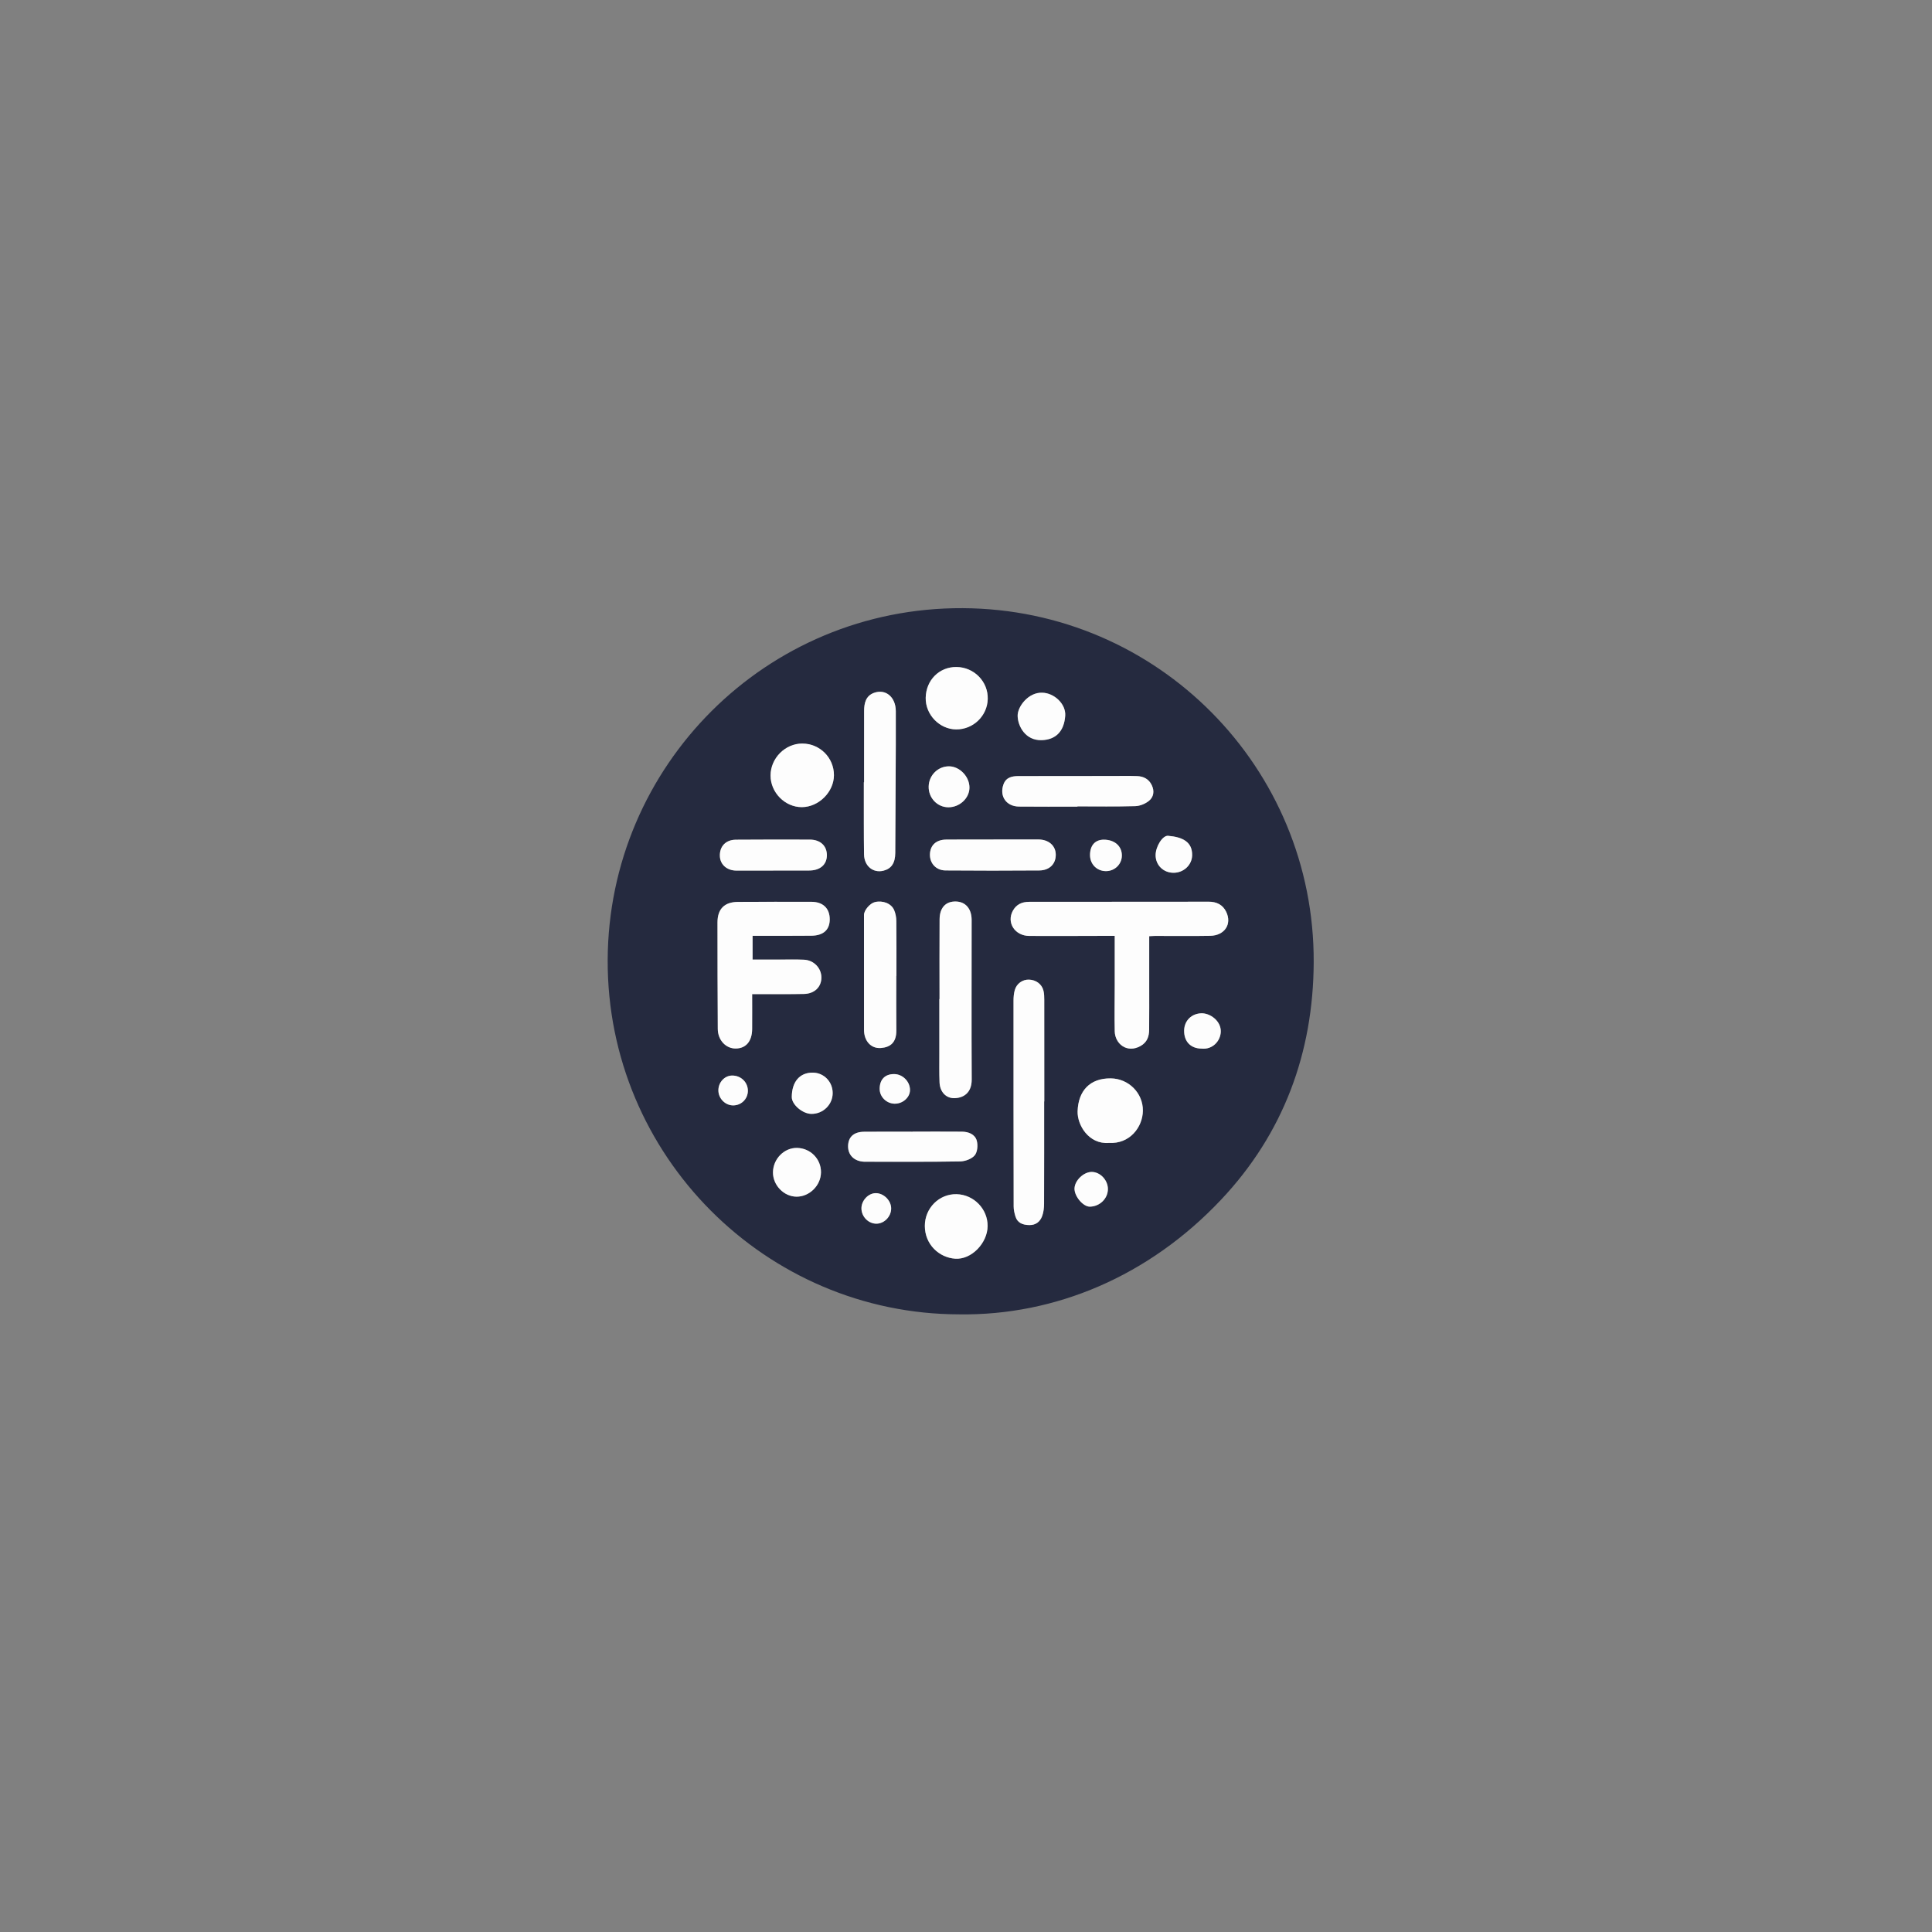 <?xml version="1.0" encoding="UTF-8"?> <svg xmlns="http://www.w3.org/2000/svg" width="320" height="320" viewBox="0 0 320 320" fill="none"><rect x="0" y="0" width="320" height="320" fill="#808080" stroke="none"/><path d="M158.91 217.698C126.871 217.677 100.52 191.427 100.651 158.983C100.785 126.89 126.847 100.574 159.456 100.731C191.828 100.886 217.738 127.19 217.59 159.4C217.522 174.351 212.594 187.755 202.222 198.737C190.241 211.426 174.747 217.907 158.91 217.701V217.698ZM190.347 155.064C190.785 155.043 191.054 155.019 191.322 155.017C194.362 155.015 197.401 155.057 200.439 155.001C202.827 154.956 204.076 153.079 203.099 151.037C202.529 149.849 201.491 149.341 200.155 149.348C195.519 149.371 190.881 149.359 186.245 149.362C180.986 149.366 175.724 149.378 170.465 149.371C169.272 149.371 168.334 149.793 167.753 150.855C166.679 152.819 168.088 155.005 170.481 155.019C174.768 155.045 179.052 155.015 183.339 155.008C183.751 155.008 184.162 155.008 184.63 155.008C184.63 157.867 184.63 160.551 184.63 163.234C184.63 165.768 184.574 168.301 184.633 170.833C184.679 172.881 186.66 174.51 188.908 173.249C189.988 172.642 190.321 171.695 190.33 170.575C190.354 168.121 190.342 165.665 190.342 163.211C190.342 160.53 190.342 157.851 190.342 155.064H190.347ZM124.651 155.005C125.097 155.005 125.476 155.005 125.856 155.005C128.699 155.001 131.542 155.017 134.385 154.987C136.389 154.966 137.437 154 137.429 152.256C137.422 150.449 136.312 149.376 134.38 149.371C130.33 149.362 126.28 149.366 122.23 149.387C120.001 149.399 118.839 150.548 118.839 152.784C118.834 158.664 118.853 164.544 118.888 170.425C118.9 172.288 120.236 173.694 121.876 173.671C123.566 173.645 124.565 172.464 124.579 170.432C124.593 168.541 124.581 166.651 124.581 164.662C125.2 164.662 125.622 164.662 126.044 164.662C128.42 164.657 130.794 164.685 133.171 164.634C134.919 164.596 136.056 163.466 136.049 161.905C136.044 160.347 134.8 159.037 133.162 158.962C131.84 158.901 130.513 158.941 129.189 158.938C127.684 158.938 126.182 158.938 124.651 158.938V155.01V155.005ZM172.944 182.432H172.968C172.968 176.823 172.97 171.212 172.963 165.604C172.963 165.102 172.949 164.584 172.834 164.099C172.572 163.007 171.601 162.294 170.437 162.257C169.372 162.222 168.381 162.909 168.079 163.991C167.924 164.544 167.87 165.142 167.87 165.721C167.865 177.095 167.87 188.469 167.894 199.846C167.894 200.378 168.02 200.924 168.175 201.437C168.515 202.579 169.412 202.895 170.497 202.909C171.569 202.923 172.269 202.347 172.612 201.426C172.848 200.791 172.928 200.064 172.93 199.377C172.954 193.729 172.944 188.08 172.944 182.432ZM155.617 165.473C155.617 165.473 155.596 165.473 155.584 165.473C155.584 168.473 155.582 171.47 155.584 174.47C155.584 176.066 155.554 177.665 155.617 179.261C155.68 180.845 156.674 181.893 158.024 181.888C159.491 181.884 160.956 181.087 160.944 178.785C160.893 169.982 160.935 161.179 160.933 152.378C160.933 150.51 159.918 149.35 158.315 149.315C156.653 149.28 155.64 150.332 155.626 152.268C155.594 156.669 155.617 161.071 155.617 165.47V165.473ZM143.118 129.569C143.104 129.569 143.092 129.569 143.078 129.569C143.078 130.192 143.078 130.816 143.078 131.439C143.085 134.791 143.064 138.144 143.111 141.496C143.139 143.446 144.606 144.641 146.322 144.215C147.627 143.889 148.269 142.961 148.283 141.283C148.314 137.151 148.33 133.019 148.347 128.889C148.361 125.186 148.394 121.483 148.372 117.78C148.361 115.455 146.699 114.06 144.772 114.754C143.394 115.251 143.125 116.469 143.122 117.759C143.111 121.696 143.118 125.631 143.118 129.569ZM148.454 161.648H148.476C148.476 158.61 148.494 155.573 148.459 152.535C148.452 151.935 148.333 151.298 148.101 150.747C147.629 149.641 146.23 149.101 144.915 149.413C144.102 149.608 143.106 150.766 143.104 151.541C143.101 157.888 143.094 164.235 143.108 170.582C143.113 172.422 144.269 173.718 145.921 173.58C147.491 173.451 148.483 172.663 148.462 170.643C148.431 167.645 148.454 164.645 148.454 161.648ZM178.466 133.602C178.466 133.588 178.466 133.572 178.466 133.558C181.658 133.558 184.853 133.612 188.043 133.518C188.802 133.497 189.667 133.143 190.269 132.669C191.083 132.03 191.247 131.043 190.773 130.047C190.286 129.023 189.402 128.582 188.331 128.542C187.009 128.495 185.685 128.526 184.361 128.526C179.144 128.53 173.926 128.533 168.709 128.54C167.619 128.54 166.626 128.741 166.204 129.93C165.515 131.877 166.672 133.565 168.772 133.588C172.004 133.626 175.237 133.598 178.469 133.598L178.466 133.602ZM164.54 139.042V139.054C161.931 139.054 159.325 139.035 156.716 139.061C155.052 139.077 154.075 139.994 154.028 141.494C153.981 142.982 155.029 144.159 156.611 144.173C161.786 144.215 166.963 144.217 172.138 144.175C173.87 144.161 174.915 143.045 174.866 141.487C174.822 140.05 173.676 139.054 172.012 139.044C169.52 139.033 167.029 139.042 164.54 139.042ZM151.169 187.434V187.445C148.485 187.445 145.801 187.424 143.118 187.452C141.414 187.471 140.502 188.319 140.472 189.81C140.441 191.322 141.498 192.353 143.146 192.416C143.223 192.419 143.301 192.419 143.38 192.419C148.593 192.416 153.805 192.456 159.015 192.367C159.854 192.353 160.937 191.962 161.446 191.355C161.905 190.804 161.997 189.648 161.776 188.898C161.472 187.867 160.422 187.448 159.339 187.438C156.615 187.417 153.894 187.431 151.171 187.431L151.169 187.434ZM183.676 189.301C187.15 189.512 189.264 186.665 189.297 183.979C189.334 181.044 186.934 178.644 183.969 178.614C180.51 178.579 178.595 180.684 178.485 184.063C178.412 186.301 180.297 189.571 183.676 189.304V189.301ZM158.439 197.795C155.579 197.727 153.179 200.078 153.184 203.055C153.189 206.146 155.565 208.3 158.216 208.478C160.909 208.661 163.555 205.891 163.581 203.08C163.607 200.244 161.291 197.863 158.441 197.795H158.439ZM132.885 123.156C130.051 123.151 127.633 125.584 127.628 128.446C127.623 131.277 130.04 133.712 132.833 133.689C135.625 133.666 138.126 131.16 138.126 128.39C138.126 125.493 135.791 123.163 132.885 123.159V123.156ZM128.071 144.198C128.071 144.198 128.071 144.189 128.071 144.184C130.056 144.184 132.039 144.184 134.024 144.184C135.794 144.184 136.919 143.244 136.956 141.733C136.998 140.137 135.911 139.073 134.141 139.066C130.056 139.049 125.971 139.054 121.883 139.082C120.198 139.094 119.167 140.198 119.235 141.815C119.294 143.233 120.433 144.205 122.001 144.198C124.023 144.191 126.048 144.198 128.071 144.198ZM158.434 110.476C155.582 110.444 153.379 112.642 153.325 115.576C153.273 118.366 155.608 120.791 158.364 120.812C161.188 120.836 163.529 118.584 163.602 115.771C163.675 112.898 161.345 110.509 158.434 110.476ZM135.981 194.188C136.009 191.973 134.244 190.171 132.013 190.131C129.878 190.091 128.043 191.957 128.029 194.186C128.015 196.312 129.836 198.189 131.924 198.205C134.071 198.222 135.953 196.359 135.981 194.188ZM172.604 114.735C170.364 114.646 168.519 117.011 168.552 118.579C168.587 120.276 169.837 122.673 172.539 122.591C174.864 122.521 176.254 121.131 176.432 118.541C176.565 116.598 174.606 114.756 172.602 114.733L172.604 114.735ZM134.633 177.66C132.468 177.639 131.151 179.167 131.144 181.71C131.141 182.955 132.922 184.483 134.394 184.494C136.33 184.511 137.917 182.959 137.917 181.049C137.917 179.176 136.469 177.679 134.633 177.66ZM157.047 133.71C158.901 133.736 160.529 132.255 160.569 130.511C160.612 128.666 158.971 126.934 157.178 126.927C155.354 126.92 153.854 128.413 153.815 130.272C153.777 132.144 155.223 133.684 157.044 133.71H157.047ZM194.39 144.559C196.058 144.552 197.413 143.27 197.455 141.688C197.514 139.426 195.847 138.634 193.471 138.435C192.554 138.358 191.399 140.221 191.406 141.658C191.413 143.308 192.707 144.566 194.39 144.559ZM199.026 173.683C200.849 173.873 202.157 172.41 202.201 170.877C202.251 169.08 200.413 167.788 198.979 167.833C197.366 167.884 196.169 169.04 196.133 170.666C196.094 172.501 197.214 173.671 199.028 173.683H199.026ZM183.503 196.937C183.501 195.473 182.244 194.132 180.854 194.111C179.523 194.09 178.037 195.484 177.974 196.818C177.913 198.119 179.401 199.891 180.533 199.862C182.174 199.823 183.505 198.51 183.503 196.94V196.937ZM182.816 139.077C181.363 139.082 180.512 140.059 180.545 141.695C180.573 143.16 181.691 144.271 183.154 144.285C184.609 144.299 185.793 143.169 185.816 141.742C185.844 140.158 184.621 139.073 182.816 139.077ZM145.701 180.369C145.701 181.673 146.833 182.788 148.176 182.807C149.512 182.826 150.693 181.794 150.721 180.583C150.754 179.167 149.526 177.911 148.103 177.901C146.579 177.892 145.701 178.794 145.698 180.369H145.701ZM147.604 200.16C147.604 198.85 146.376 197.624 145.061 197.624C143.821 197.624 142.67 198.85 142.682 200.16C142.694 201.541 143.865 202.712 145.201 202.682C146.49 202.651 147.601 201.484 147.604 200.162V200.16ZM123.871 180.625C123.847 179.207 122.673 178.11 121.218 178.148C119.99 178.18 118.984 179.282 118.987 180.597C118.987 181.973 120.165 183.135 121.511 183.091C122.854 183.046 123.892 181.963 123.871 180.627V180.625Z" fill="#252A3F"></path><path d="M190.347 155.064C190.347 157.851 190.347 160.532 190.347 163.211C190.347 165.665 190.358 168.121 190.335 170.575C190.323 171.693 189.993 172.642 188.912 173.249C186.665 174.51 184.684 172.881 184.637 170.833C184.579 168.302 184.633 165.768 184.635 163.234C184.635 160.551 184.635 157.867 184.635 155.008C184.166 155.008 183.754 155.008 183.344 155.008C179.057 155.015 174.772 155.043 170.486 155.02C168.093 155.006 166.687 152.821 167.758 150.855C168.339 149.791 169.276 149.369 170.469 149.371C175.729 149.378 180.99 149.366 186.25 149.362C190.886 149.359 195.524 149.369 200.16 149.348C201.496 149.341 202.534 149.847 203.104 151.038C204.081 153.079 202.83 154.956 200.444 155.001C197.406 155.057 194.366 155.015 191.326 155.017C191.057 155.017 190.79 155.041 190.351 155.064H190.347Z" fill="#FDFDFD"></path><path d="M124.652 155.005V158.934C126.18 158.934 127.684 158.934 129.189 158.934C130.513 158.934 131.84 158.898 133.162 158.957C134.8 159.032 136.042 160.342 136.049 161.901C136.054 163.462 134.92 164.589 133.171 164.629C130.797 164.68 128.42 164.652 126.044 164.657C125.622 164.657 125.2 164.657 124.581 164.657C124.581 166.647 124.593 168.538 124.579 170.427C124.565 172.459 123.566 173.643 121.877 173.666C120.236 173.692 118.9 172.284 118.888 170.42C118.853 164.54 118.834 158.659 118.839 152.779C118.839 150.543 120.004 149.395 122.23 149.383C126.28 149.362 130.33 149.357 134.38 149.366C136.312 149.371 137.423 150.445 137.43 152.252C137.437 153.993 136.389 154.961 134.385 154.982C131.542 155.01 128.699 154.996 125.856 155.001C125.477 155.001 125.097 155.001 124.652 155.001V155.005Z" fill="#FDFDFD"></path><path d="M172.945 182.432C172.945 188.081 172.954 193.729 172.93 199.377C172.928 200.064 172.848 200.788 172.612 201.426C172.27 202.347 171.569 202.924 170.498 202.909C169.412 202.895 168.515 202.579 168.175 201.438C168.023 200.924 167.896 200.378 167.894 199.846C167.87 188.472 167.866 177.098 167.87 165.721C167.87 165.142 167.924 164.545 168.079 163.992C168.381 162.909 169.373 162.222 170.437 162.257C171.602 162.295 172.572 163.007 172.834 164.099C172.952 164.584 172.963 165.1 172.963 165.604C172.973 171.213 172.968 176.824 172.968 182.432H172.945Z" fill="#FDFDFD"></path><path d="M155.617 165.473C155.617 161.071 155.594 156.669 155.627 152.27C155.641 150.332 156.653 149.28 158.315 149.317C159.918 149.352 160.933 150.51 160.933 152.38C160.938 161.184 160.896 169.987 160.945 178.787C160.959 181.089 159.492 181.886 158.024 181.891C156.672 181.893 155.678 180.845 155.617 179.263C155.554 177.669 155.587 176.071 155.585 174.473C155.582 171.473 155.585 168.475 155.585 165.475C155.596 165.475 155.606 165.475 155.617 165.475V165.473Z" fill="#FDFDFD"></path><path d="M143.118 129.569C143.118 125.631 143.111 121.696 143.123 117.759C143.127 116.47 143.395 115.251 144.773 114.754C146.699 114.06 148.361 115.455 148.373 117.78C148.394 121.483 148.361 125.186 148.347 128.889C148.33 133.021 148.316 137.153 148.284 141.283C148.272 142.961 147.63 143.889 146.322 144.215C144.606 144.641 143.139 143.446 143.111 141.496C143.064 138.145 143.085 134.793 143.078 131.439C143.078 130.816 143.078 130.192 143.078 129.569C143.092 129.569 143.104 129.569 143.118 129.569Z" fill="#FDFDFD"></path><path d="M148.455 161.648C148.455 164.645 148.431 167.645 148.462 170.643C148.483 172.663 147.489 173.451 145.921 173.58C144.269 173.716 143.111 172.422 143.109 170.582C143.095 164.235 143.102 157.888 143.104 151.542C143.104 150.766 144.102 149.608 144.916 149.413C146.23 149.102 147.63 149.638 148.101 150.747C148.335 151.298 148.452 151.935 148.459 152.535C148.495 155.573 148.476 158.61 148.476 161.648H148.455Z" fill="#FDFDFD"></path><path d="M178.467 133.602C175.235 133.602 172.002 133.63 168.77 133.593C166.668 133.57 165.51 131.882 166.202 129.934C166.624 128.746 167.617 128.545 168.707 128.545C173.924 128.538 179.142 128.533 184.359 128.53C185.683 128.53 187.007 128.5 188.329 128.547C189.4 128.584 190.284 129.025 190.771 130.052C191.245 131.048 191.081 132.034 190.267 132.674C189.665 133.148 188.8 133.499 188.041 133.523C184.851 133.614 181.656 133.563 178.464 133.563C178.464 133.577 178.464 133.593 178.464 133.607L178.467 133.602Z" fill="#FDFDFD"></path><path d="M164.54 139.042C167.031 139.042 169.523 139.033 172.012 139.044C173.676 139.054 174.822 140.05 174.867 141.487C174.916 143.045 173.87 144.161 172.138 144.175C166.963 144.215 161.786 144.215 156.611 144.173C155.029 144.161 153.984 142.982 154.028 141.494C154.075 139.994 155.055 139.077 156.717 139.061C159.325 139.035 161.931 139.054 164.54 139.054V139.042Z" fill="#FDFDFD"></path><path d="M151.169 187.434C153.892 187.434 156.613 187.419 159.337 187.441C160.419 187.45 161.469 187.872 161.774 188.901C161.994 189.648 161.903 190.806 161.444 191.357C160.937 191.962 159.855 192.355 159.013 192.369C153.803 192.461 148.59 192.419 143.378 192.421C143.301 192.421 143.223 192.421 143.144 192.419C141.496 192.355 140.439 191.324 140.469 189.812C140.5 188.319 141.409 187.471 143.115 187.455C145.799 187.427 148.483 187.448 151.166 187.448V187.436L151.169 187.434Z" fill="#FDFDFD"></path><path d="M183.676 189.302C180.297 189.569 178.412 186.299 178.485 184.061C178.595 180.681 180.51 178.577 183.969 178.612C186.934 178.642 189.332 181.042 189.297 183.977C189.264 186.663 187.147 189.51 183.676 189.299V189.302Z" fill="#FDFDFD"></path><path d="M158.439 197.795C161.289 197.863 163.605 200.245 163.579 203.081C163.553 205.891 160.907 208.661 158.214 208.478C155.563 208.298 153.189 206.144 153.182 203.055C153.177 200.078 155.577 197.727 158.437 197.795H158.439Z" fill="#FDFDFD"></path><path d="M132.885 123.156C135.791 123.161 138.126 125.491 138.126 128.387C138.126 131.16 135.625 133.663 132.833 133.687C130.04 133.71 127.621 131.275 127.628 128.444C127.635 125.582 130.051 123.149 132.885 123.154V123.156Z" fill="#FDFDFD"></path><path d="M128.071 144.198C126.048 144.198 124.023 144.194 122.001 144.198C120.433 144.203 119.294 143.23 119.235 141.815C119.167 140.198 120.198 139.091 121.884 139.082C125.969 139.054 130.054 139.049 134.141 139.066C135.911 139.073 136.998 140.137 136.956 141.733C136.916 143.247 135.794 144.187 134.024 144.184C132.039 144.184 130.056 144.184 128.071 144.184C128.071 144.189 128.071 144.194 128.071 144.198Z" fill="#FDFDFD"></path><path d="M158.434 110.477C161.348 110.512 163.677 112.898 163.602 115.771C163.532 118.581 161.191 120.836 158.364 120.813C155.608 120.789 153.273 118.363 153.325 115.577C153.379 112.642 155.582 110.444 158.434 110.477Z" fill="#FDFDFD"></path><path d="M135.981 194.188C135.955 196.356 134.071 198.222 131.924 198.206C129.834 198.189 128.015 196.31 128.029 194.186C128.043 191.96 129.878 190.094 132.013 190.131C134.245 190.171 136.009 191.976 135.981 194.188Z" fill="#FDFDFD"></path><path d="M172.605 114.735C174.606 114.759 176.568 116.601 176.434 118.544C176.254 121.134 174.866 122.523 172.541 122.594C169.839 122.676 168.59 120.276 168.555 118.581C168.522 117.011 170.366 114.646 172.607 114.737L172.605 114.735Z" fill="#FDFDFD"></path><path d="M134.633 177.66C136.469 177.679 137.919 179.174 137.917 181.049C137.917 182.959 136.33 184.511 134.394 184.495C132.925 184.483 131.141 182.955 131.144 181.71C131.151 179.167 132.468 177.637 134.633 177.66Z" fill="#FDFDFD"></path><path d="M157.047 133.71C155.226 133.687 153.777 132.144 153.817 130.272C153.855 128.411 155.355 126.92 157.18 126.927C158.973 126.934 160.612 128.666 160.572 130.511C160.532 132.255 158.903 133.734 157.049 133.71H157.047Z" fill="#FDFDFD"></path><path d="M194.39 144.559C192.707 144.566 191.413 143.308 191.406 141.658C191.399 140.221 192.555 138.358 193.471 138.435C195.845 138.634 197.514 139.427 197.456 141.688C197.413 143.27 196.061 144.552 194.39 144.559Z" fill="#FDFDFD"></path><path d="M199.026 173.683C197.212 173.671 196.092 172.504 196.131 170.666C196.167 169.04 197.367 167.884 198.977 167.833C200.409 167.786 202.249 169.08 202.199 170.877C202.157 172.412 200.849 173.873 199.024 173.683H199.026Z" fill="#FDFDFD"></path><path d="M183.503 196.938C183.505 198.51 182.174 199.82 180.533 199.86C179.401 199.888 177.913 198.119 177.974 196.816C178.037 195.482 179.521 194.088 180.854 194.109C182.247 194.132 183.501 195.47 183.503 196.935V196.938Z" fill="#FDFDFD"></path><path d="M182.816 139.077C184.621 139.073 185.844 140.158 185.816 141.742C185.791 143.172 184.609 144.299 183.154 144.285C181.691 144.271 180.573 143.16 180.545 141.695C180.515 140.059 181.363 139.082 182.816 139.077Z" fill="#FDFDFD"></path><path d="M145.701 180.369C145.701 178.794 146.58 177.892 148.105 177.901C149.528 177.911 150.756 179.167 150.723 180.583C150.695 181.794 149.514 182.826 148.178 182.807C146.835 182.788 145.701 181.673 145.703 180.369H145.701Z" fill="#FDFDFD"></path><path d="M147.604 200.16C147.604 201.482 146.491 202.649 145.202 202.68C143.866 202.71 142.694 201.538 142.682 200.158C142.67 198.848 143.821 197.622 145.061 197.622C146.376 197.622 147.604 198.848 147.604 200.158V200.16Z" fill="#FDFDFD"></path><path d="M123.871 180.625C123.892 181.961 122.854 183.044 121.511 183.088C120.166 183.133 118.989 181.97 118.987 180.594C118.987 179.28 119.99 178.178 121.218 178.145C122.674 178.108 123.848 179.205 123.871 180.623V180.625Z" fill="#FDFDFD"></path></svg> 